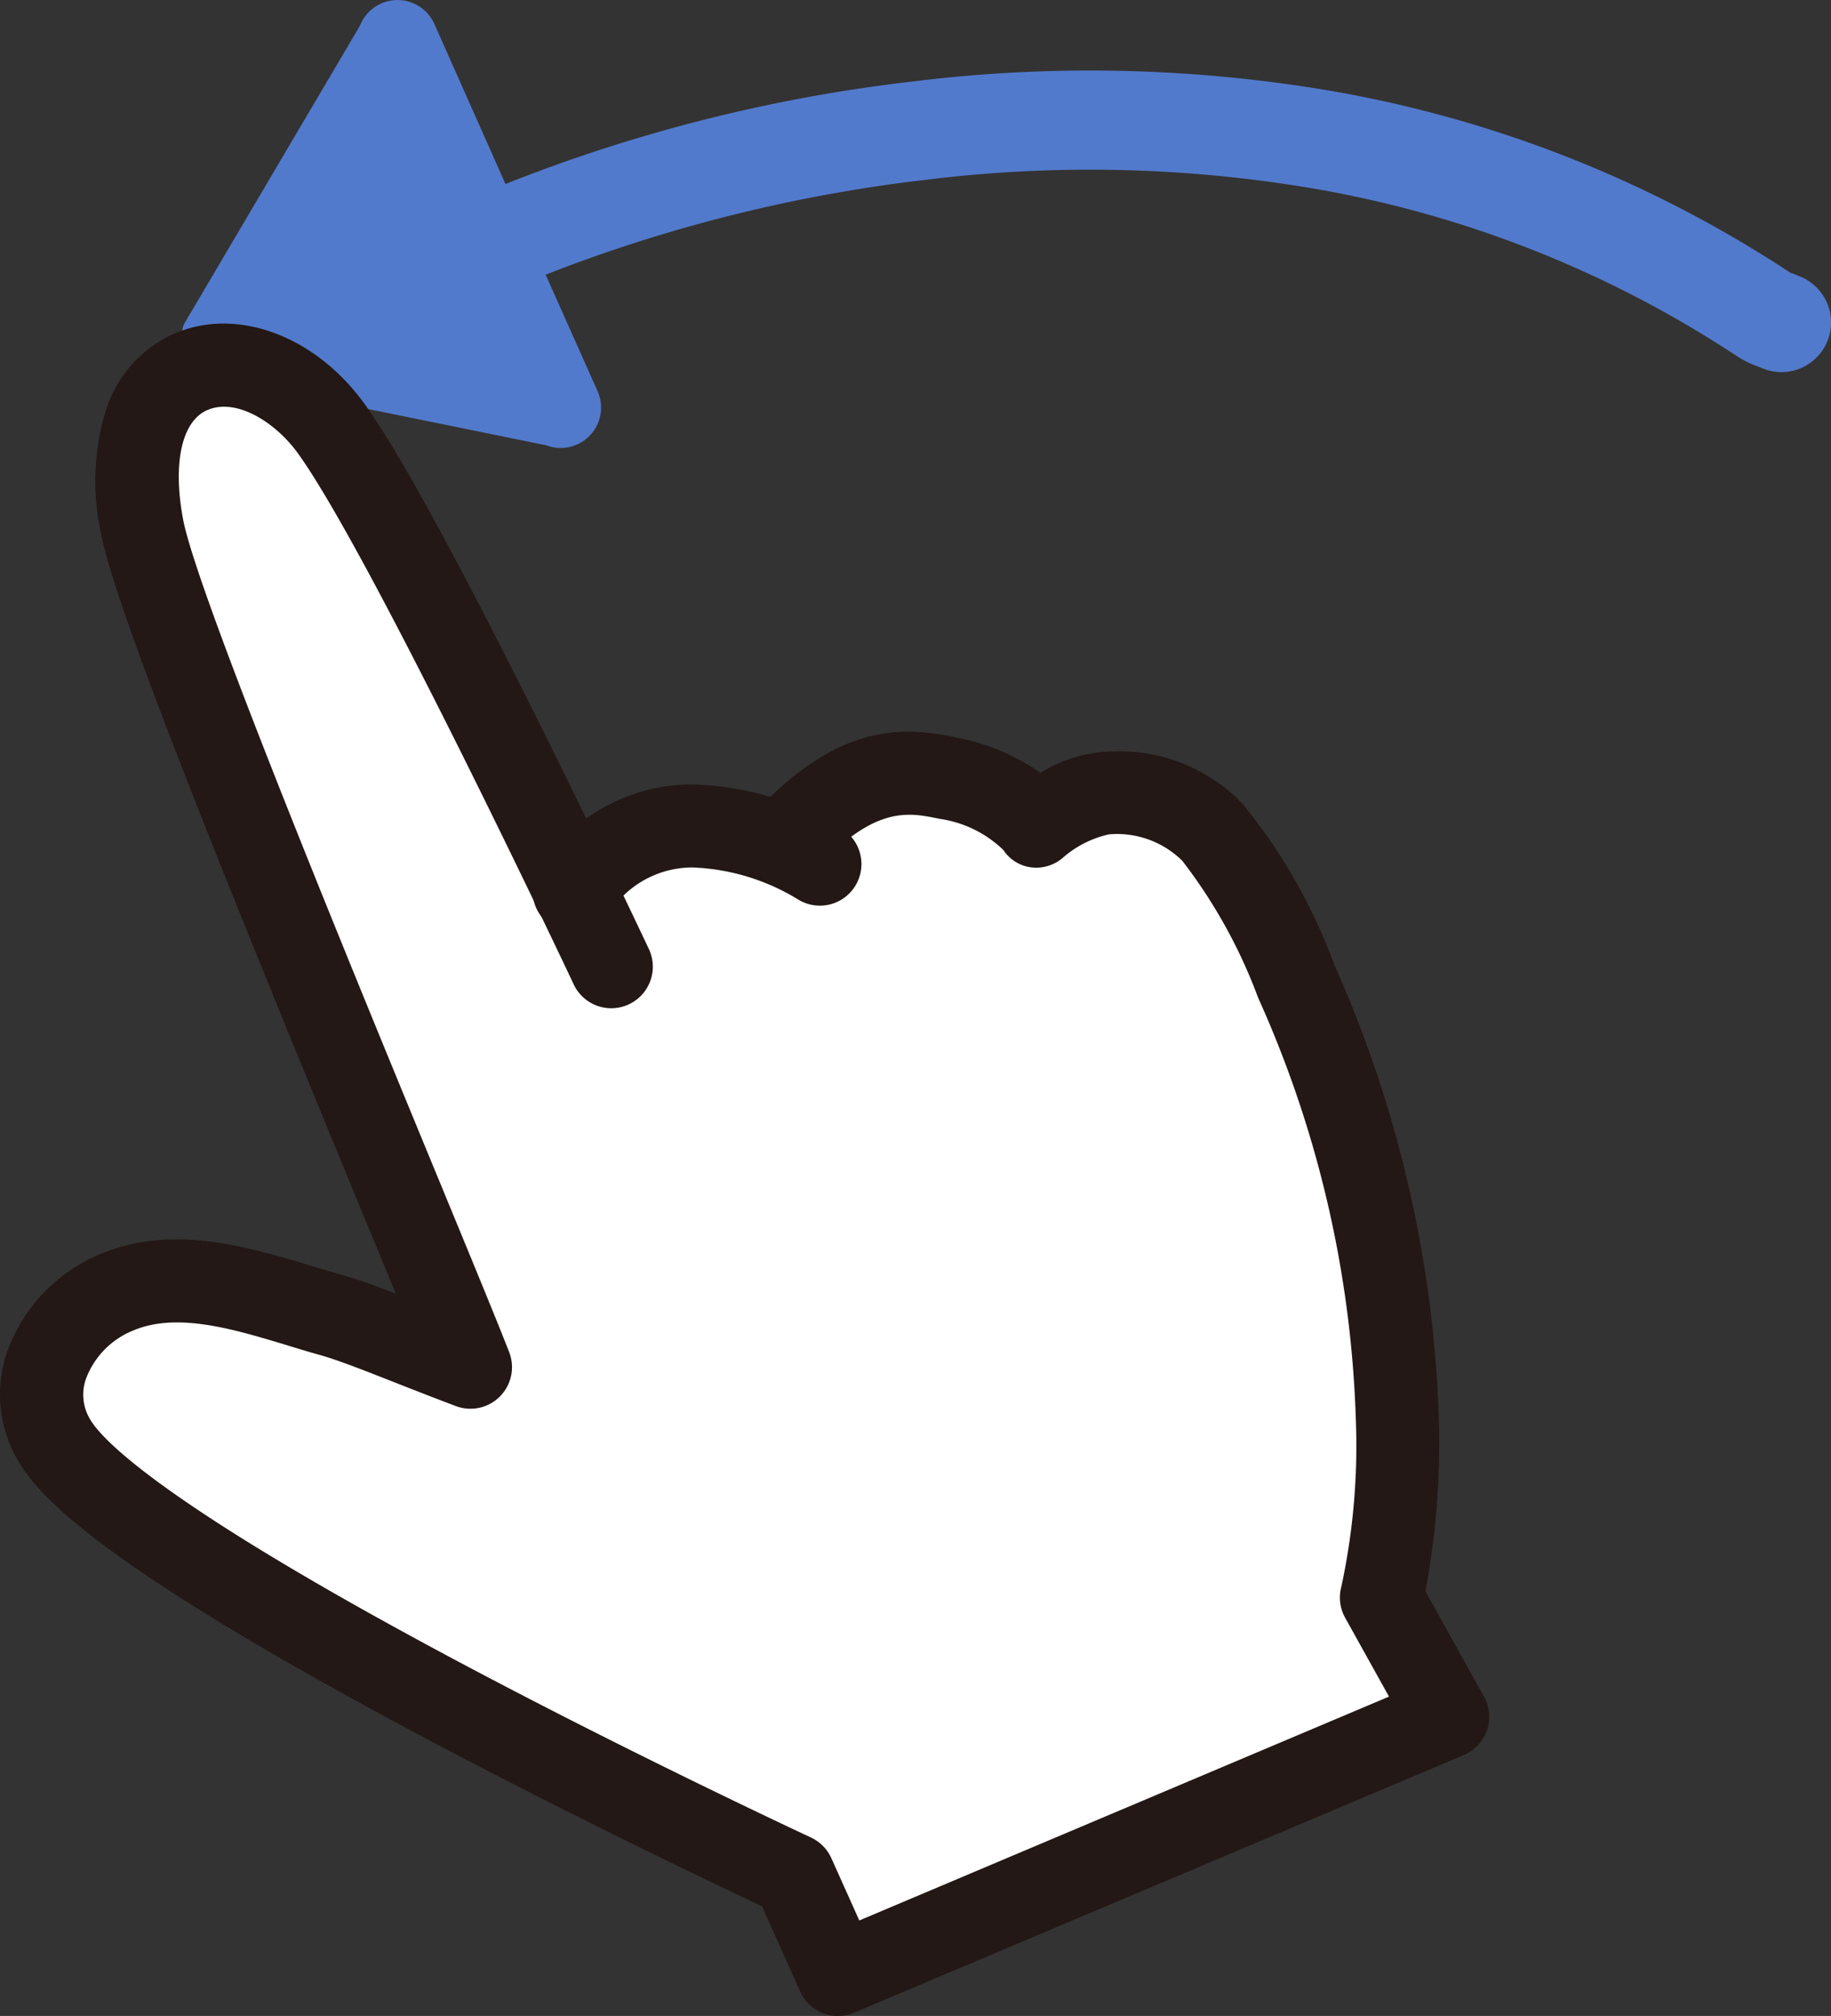 <svg id="グループ_8889" data-name="グループ 8889" xmlns="http://www.w3.org/2000/svg" xmlns:xlink="http://www.w3.org/1999/xlink" width="52.888" height="58.197" viewBox="0 0 52.888 58.197">
  <rect x="0" y="0" width="52.888" height="58.197" fill="#333333" stroke="none"/>
  <defs>
    <clipPath id="clip-path">
      <rect id="長方形_2814" data-name="長方形 2814" width="52.888" height="58.197" fill="none"/>
    </clipPath>
  </defs>
  <g id="グループ_8888" data-name="グループ 8888" clip-path="url(#clip-path)">
    <path id="パス_1814" data-name="パス 1814" d="M56.912,8c-.093-.042-.177-.073-.244-.1L56.6,7.88A34.929,34.929,0,0,0,43.317,2.623a41.592,41.592,0,0,0-12.1-.268A46.181,46.181,0,0,0,19.476,5.312L17.422.693a1.166,1.166,0,0,0-2.153.055L10.19,9.356a1.165,1.165,0,0,0,.67,1.506l9.793,1.993a1.166,1.166,0,0,0,1.483-1.562l-1.5-3.363A44,44,0,0,1,31.647,5.187a38.626,38.626,0,0,1,11.23.266,32.065,32.065,0,0,1,12.187,4.84,2.832,2.832,0,0,0,.6.292c.032.012.072.027.088.034A1.431,1.431,0,0,0,56.912,8" transform="translate(-4.875 0)" fill="#527acc"/>
    <path id="パス_1815" data-name="パス 1815" d="M23.588,34.518c2.55-2.3,3.755-1.922,4.971-1.67a4.247,4.247,0,0,1,2.568,1.365,3.609,3.609,0,0,1,1.348-1.067c2.493-1.168,4.08.687,6.14,5.561,4.364,10.331,2.464,17.8,2.464,17.8l1.913,3.441L25.385,67.383,24.1,64.519S5,55.664,2.772,52.012c-1.025-1.677.073-3.583,1.748-4.307,1.966-.851,4.272.1,6.186.634a15.727,15.727,0,0,0,3.951.72c-1.385-3.549-8.8-20.4-9.372-23.453-.992-5.247,3.253-5.892,5.461-2.843s8.107,15.565,8.107,15.565-1.507-3.673.841-4.109a6.811,6.811,0,0,1,3.894.3" transform="translate(-1.145 -10.091)" fill="#fff"/>
    <path id="パス_1816" data-name="パス 1816" d="M24.208,66.9a1.2,1.2,0,0,1-1.095-.709l-1.1-2.458c-1.266-.6-5.3-2.514-9.475-4.722-2.962-1.566-5.422-2.971-7.311-4.178C2.672,53.2,1.193,51.967.572,50.95a3.785,3.785,0,0,1-.389-3.161,4.806,4.806,0,0,1,2.684-2.873c2.076-.9,4.323-.219,6.129.327.3.091.582.176.856.252.457.127.974.315,1.58.549-.295-.716-.63-1.53-1-2.416C6.718,34.619,3.346,26.349,2.929,24.14A6.934,6.934,0,0,1,3.073,20.5a3.6,3.6,0,0,1,1.963-2.171c1.809-.779,4.072.059,5.5,2.038,2.247,3.1,7.978,15.242,8.22,15.757a1.2,1.2,0,0,1-2.17,1.023C16.531,37.027,10.713,24.7,8.6,21.778c-.633-.874-1.763-1.606-2.611-1.241-.739.319-1.006,1.528-.7,3.158.407,2.15,4.934,13.123,7.367,19.017.946,2.292,1.693,4.1,2.051,5.019a1.2,1.2,0,0,1-1.54,1.559c-.647-.244-1.234-.474-1.752-.678-.931-.366-1.666-.656-2.206-.806-.3-.083-.607-.177-.9-.267-1.579-.478-3.212-.971-4.482-.422a2.415,2.415,0,0,0-1.349,1.4A1.382,1.382,0,0,0,2.619,49.7c.368.6,2.178,2.505,11.029,7.184,4.968,2.625,9.731,4.839,9.778,4.861a1.2,1.2,0,0,1,.589.6l.806,1.794,15.3-6.462L38.854,55.4a1.2,1.2,0,0,1-.109-.9,19.288,19.288,0,0,0,.418-4.821A32.043,32.043,0,0,0,36.34,37.5a15.034,15.034,0,0,0-2.189-3.951,2.686,2.686,0,0,0-2.119-.764,3.019,3.019,0,0,0-1.324.669,1.174,1.174,0,0,1-.931.283,1.13,1.13,0,0,1-.795-.5,3.332,3.332,0,0,0-1.843-.9c-.919-.191-1.87-.387-3.611,1.488a1.2,1.2,0,0,1-1.758-1.632c2.455-2.645,4.31-2.525,5.855-2.205a6.358,6.358,0,0,1,2.428,1.021,4.05,4.05,0,0,1,2.067-.617,4.943,4.943,0,0,1,3.756,1.494,16.076,16.076,0,0,1,2.66,4.653,34.848,34.848,0,0,1,3.028,13.211,23.252,23.252,0,0,1-.391,4.885l1.691,3.041a1.2,1.2,0,0,1-.582,1.688L24.674,66.8a1.2,1.2,0,0,1-.466.095m4.766-33.672Z" transform="translate(0 -8.699)" fill="#231815"/>
    <path id="パス_1817" data-name="パス 1817" d="M30.9,47.994a1.2,1.2,0,0,1-.988-1.878,5.233,5.233,0,0,1,4.38-2.4A8.706,8.706,0,0,1,38.6,44.976a1.2,1.2,0,1,1-1.2,2.08,6.281,6.281,0,0,0-3.076-.942,2.854,2.854,0,0,0-2.435,1.359,1.2,1.2,0,0,1-.99.522" transform="translate(-14.318 -21.072)" fill="#231815"/>
  </g>
</svg>
